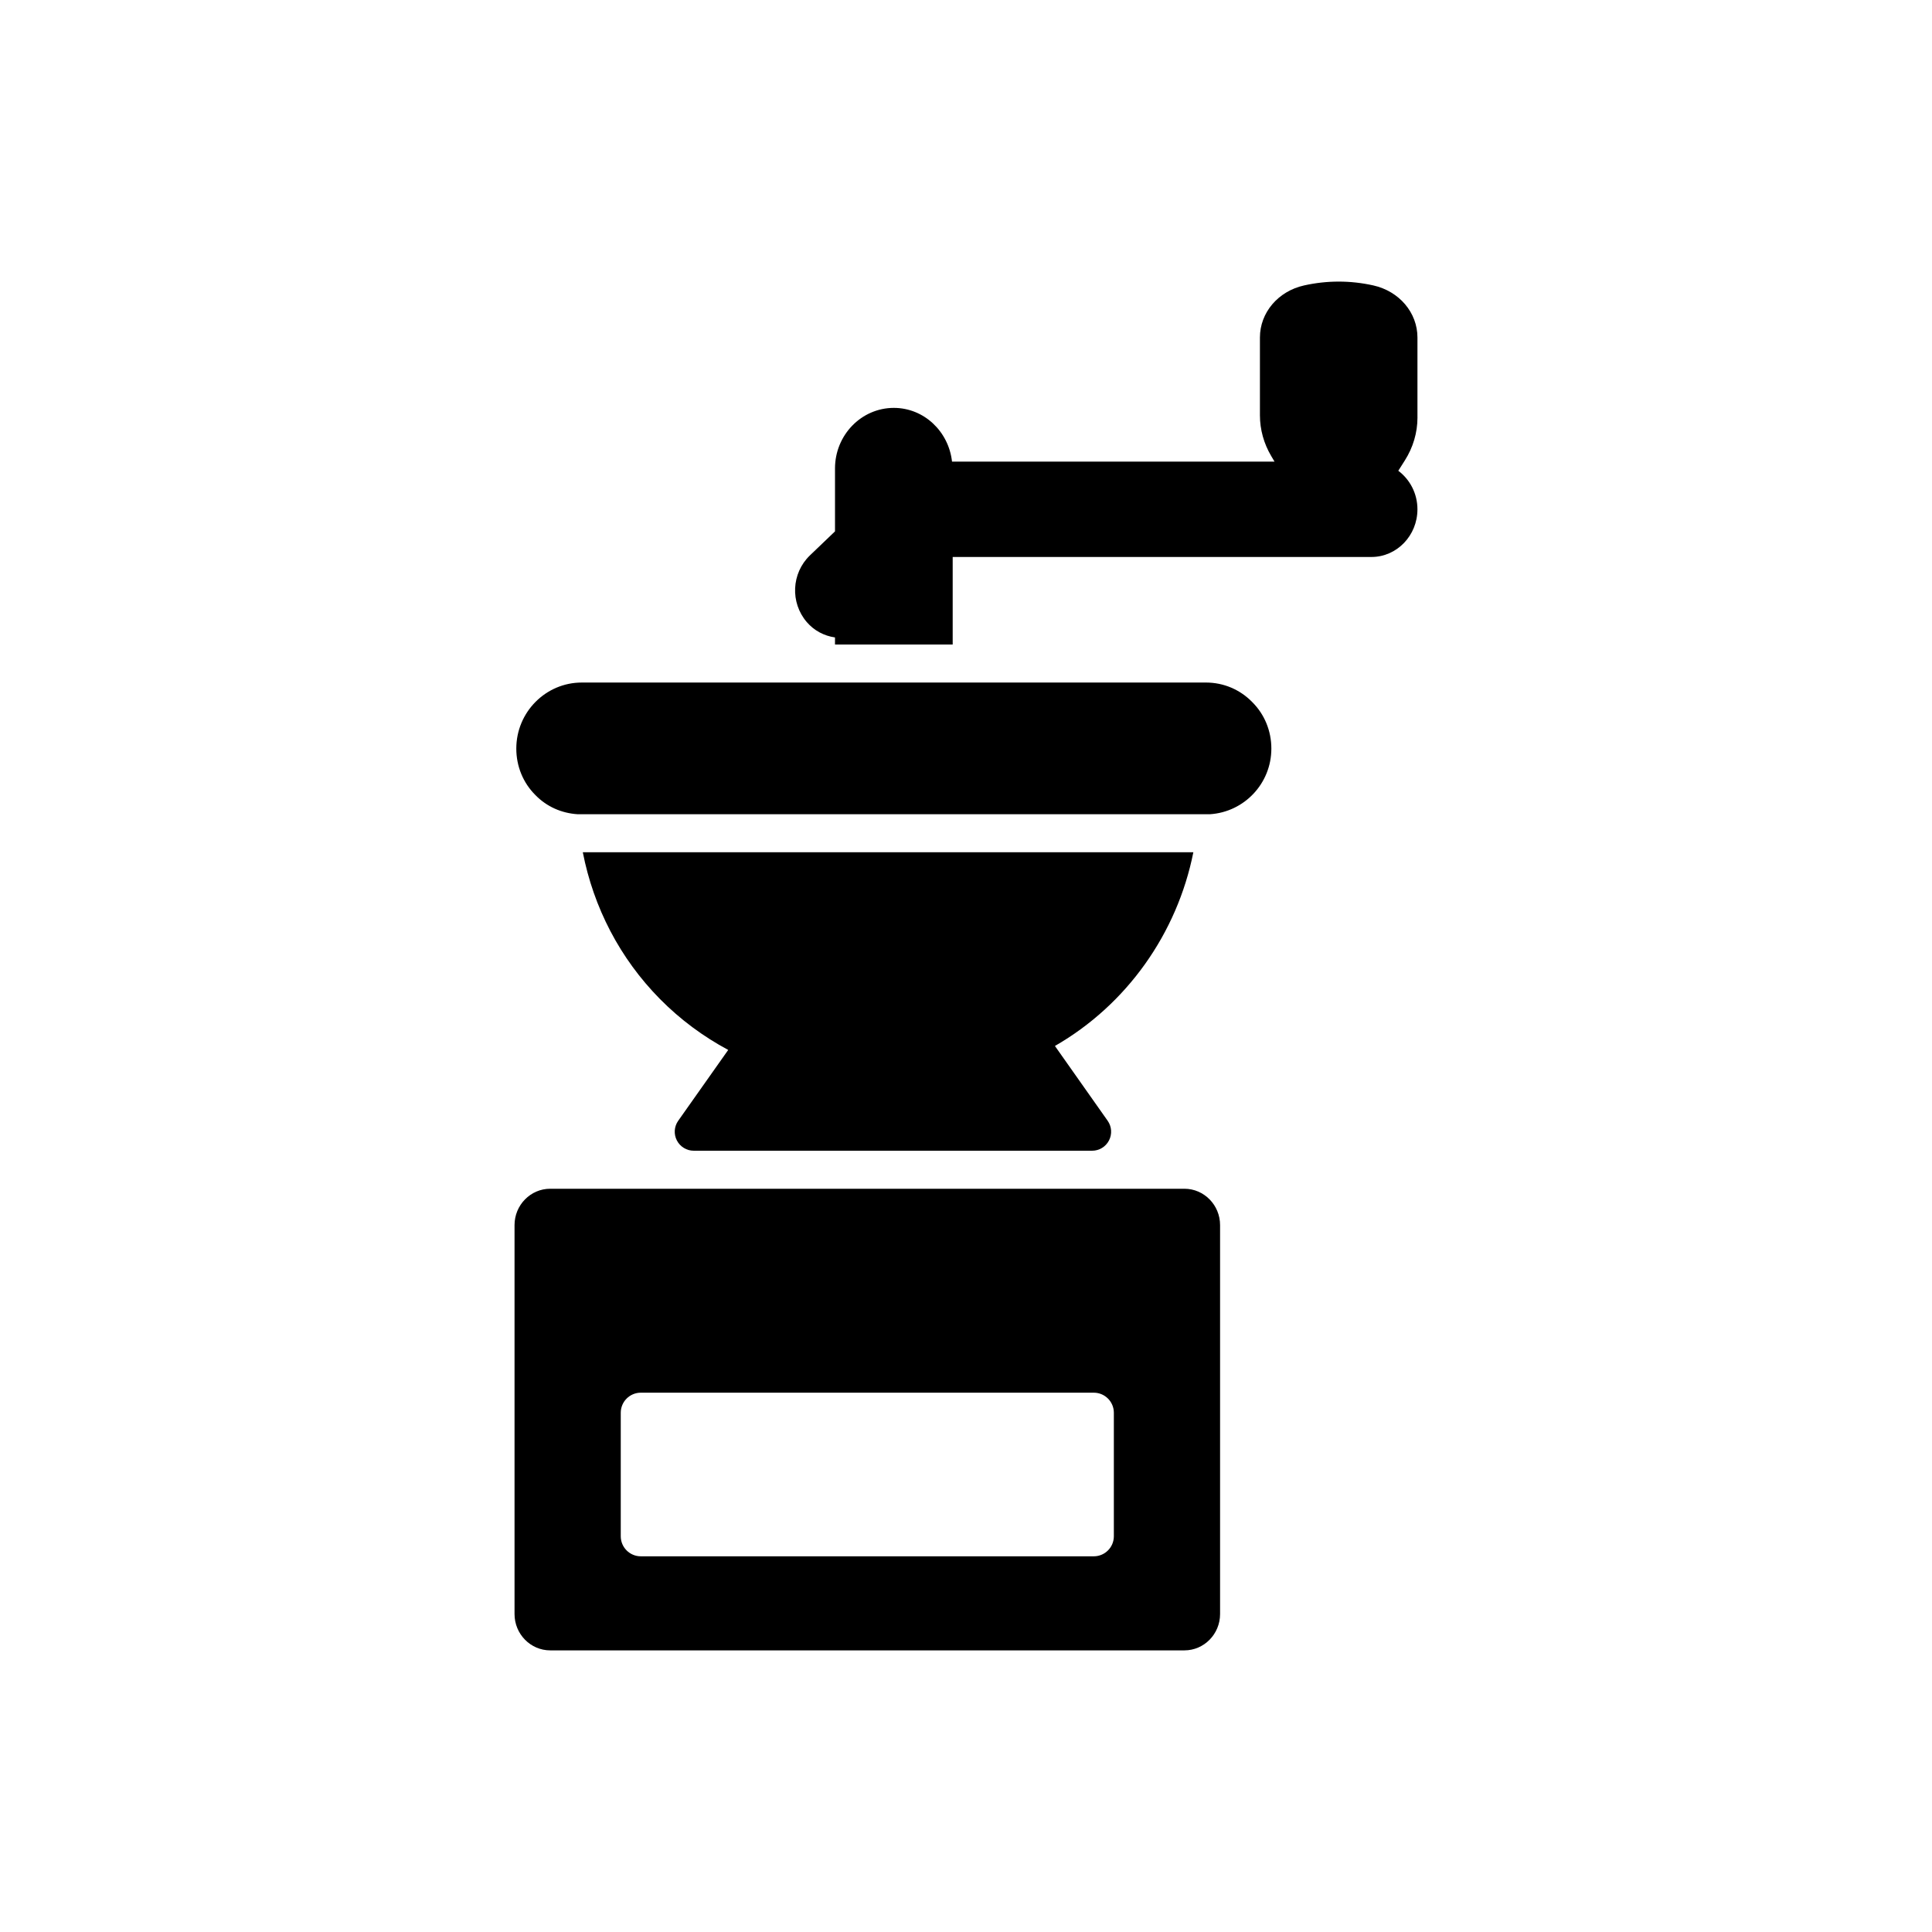 <?xml version="1.0" encoding="UTF-8"?>
<!-- Uploaded to: SVG Repo, www.svgrepo.com, Generator: SVG Repo Mixer Tools -->
<svg fill="#000000" width="800px" height="800px" version="1.1" viewBox="144 144 512 512" xmlns="http://www.w3.org/2000/svg">
 <g>
  <path d="m460.25 369.86h-161.8c2.859 14.633 9.805 28.117 20.469 38.91 5.363 5.426 11.434 9.918 18.066 13.473l-13.25 18.77c-1.086 1.535-1.223 3.547-0.355 5.219 0.867 1.672 2.59 2.723 4.473 2.723h105.57c1.883 0 3.606-1.047 4.473-2.723 0.867-1.668 0.73-3.684-0.355-5.219l-13.973-19.82c19.062-10.949 32.402-29.844 36.684-51.332z"/>
  <path d="m463.57 324.88h-165.39c-9.57 0-17.355 7.852-17.355 17.504 0 4.695 1.816 9.086 5.051 12.305 2.988 3.082 6.938 4.816 11.184 5.09h167.6c9.051-0.582 16.262-8.117 16.262-17.395 0-4.695-1.812-9.082-5.047-12.305-3.254-3.352-7.625-5.199-12.309-5.199z"/>
  <path d="m519.64 254.65v-21.195c0-6.598-4.812-12.277-11.703-13.816-6.082-1.348-12.254-1.352-18.34 0.004-6.891 1.535-11.703 7.211-11.703 13.809v20.605c0 3.773 1.039 7.512 3 10.812l0.867 1.461-85.465 0.004c-0.887-7.988-7.422-14.238-15.418-14.238-8.598 0-15.594 7.199-15.594 16.043v16.68l-6.668 6.387c-4.883 4.727-5.238 12.48-0.82 17.645 1.941 2.269 4.613 3.668 7.484 4.078v1.879h31.191v-23.203h110.98c6.719 0 12.184-5.668 12.184-12.633 0-4.211-2.016-7.918-5.074-10.215l1.723-2.715c2.195-3.453 3.359-7.391 3.359-11.391z"/>
  <path d="m457.88 459.03h-168.07c-5.211 0-9.453 4.32-9.453 9.633v103.07c0 5.312 4.242 9.633 9.453 9.633h168.07c5.211 0 9.453-4.32 9.453-9.633v-103.07c0-5.312-4.242-9.633-9.453-9.633zm-18.699 92.098c0 2.926-2.383 5.309-5.309 5.309h-120.06c-2.926 0-5.305-2.383-5.305-5.309v-32.742c0-2.926 2.383-5.309 5.305-5.309h120.06c2.926 0 5.309 2.383 5.309 5.309z"/>
 </g>
</svg>